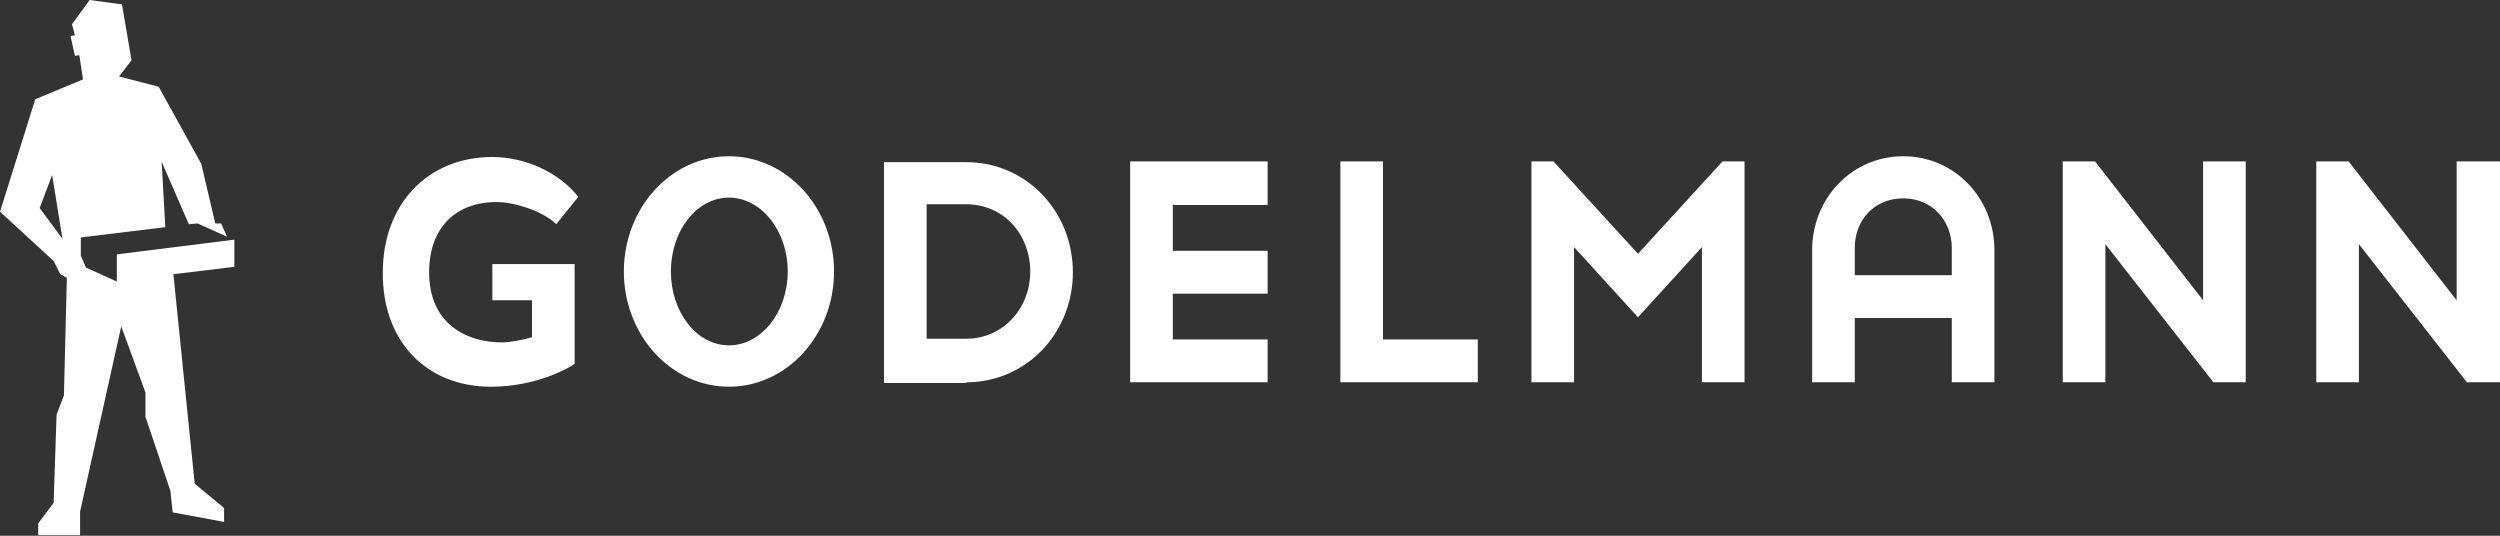 <svg width="280" height="60" viewBox="0 0 280 60" fill="none" xmlns="http://www.w3.org/2000/svg">
    <rect x="0" y="0" width="280" height="60" fill="#333333" stroke="none"/>
    <!-- GODELMANN Schriftzug (weiss fuer dunkle Hintergruende) -->
    <path fill="#FFFFFF"
          d="M195.389 42.816H190.616V27.676L183.455 35.536L176.294 27.676V42.816H171.521V18.079H173.99L183.455 28.421L192.92 18.079H195.389V42.816ZM218.6 30.82V27.759C218.6 24.698 216.377 22.216 213.167 22.216C209.875 22.216 207.735 24.698 207.735 27.759V30.82H218.6ZM207.735 35.618V42.816H202.961V28.007C202.961 22.216 207.406 17.5 213.167 17.5C218.929 17.5 223.373 22.216 223.373 28.007V42.816H218.6V35.618H207.735ZM54.975 43.312C60.243 43.312 63.946 41.079 64.358 40.748V29.579H55.14V33.633H59.584V37.687V37.769C58.432 38.1 57.115 38.349 56.21 38.349C52.259 38.349 48.061 36.28 48.061 30.489C48.061 25.608 50.942 22.629 55.633 22.629C57.691 22.629 60.901 23.705 62.3 25.111L64.769 22.05C62.63 19.32 58.843 17.583 55.14 17.583C47.897 17.583 42.876 22.878 42.876 30.489C42.794 38.1 47.65 43.312 54.975 43.312ZM81.642 43.312C88.144 43.312 93.412 37.521 93.412 30.406C93.412 23.291 88.144 17.5 81.642 17.5C75.14 17.5 69.872 23.291 69.872 30.406C69.872 37.521 75.14 43.312 81.642 43.312ZM81.642 22.133C85.264 22.133 88.227 25.856 88.227 30.406C88.227 34.956 85.264 38.679 81.642 38.679C78.021 38.679 75.14 34.956 75.14 30.406C75.14 25.856 78.021 22.133 81.642 22.133ZM108.227 42.816C114.976 42.816 120.161 37.273 120.161 30.489C120.161 23.705 114.976 18.162 108.227 18.162H99.009V42.899H108.227V42.816ZM103.783 22.878H108.227C112.425 22.878 115.388 26.27 115.388 30.406C115.388 34.543 112.342 37.935 108.227 37.935H103.783V22.878ZM141.973 42.816V38.018H131.355V32.888H141.973V28.09H131.355V22.96H141.973V18.079H126.581V42.816H141.973ZM165.512 42.816V38.018H154.895V18.079H150.121V42.816H165.512ZM251.522 42.816V18.079H246.748V33.633L234.649 18.079H231.028V42.816H235.802V27.345L247.901 42.816H251.522ZM275.144 18.079V33.633L263.045 18.079H259.423V42.816H264.197V27.345L276.296 42.816H280V18.079H275.144Z"/>
    <!-- Maennchen/Figur (weiss fuer dunkle Hintergruende) -->
    <path fill="#FFFFFF"
          d="M19.42 30.71L26.25 29.886V26.84L13.084 28.487V31.533L9.628 29.969L9.052 28.651V27.005V26.593L18.515 25.441L18.103 18.113L21.148 25.111L22.136 25.029L25.427 26.511L24.769 25.029H24.11L22.547 18.36L17.774 9.715L13.331 8.562L14.73 6.751L13.66 0.494L10.039 0L8.064 2.717L8.393 3.952L7.9 4.034L8.393 6.257L8.887 6.175L9.299 8.892L3.95 11.115L0 23.712L6.007 29.228L6.748 30.71L7.488 31.121L7.159 44.294L6.336 46.435L6.007 56.315L4.279 58.62V59.938H8.969V57.303L13.578 36.555L16.293 43.965V46.682L19.091 54.998L19.338 57.385L25.098 58.456V56.891L21.806 54.174L19.42 30.71ZM4.444 23.3L5.842 19.595L6.995 26.758L4.444 23.3Z"/>
</svg>
